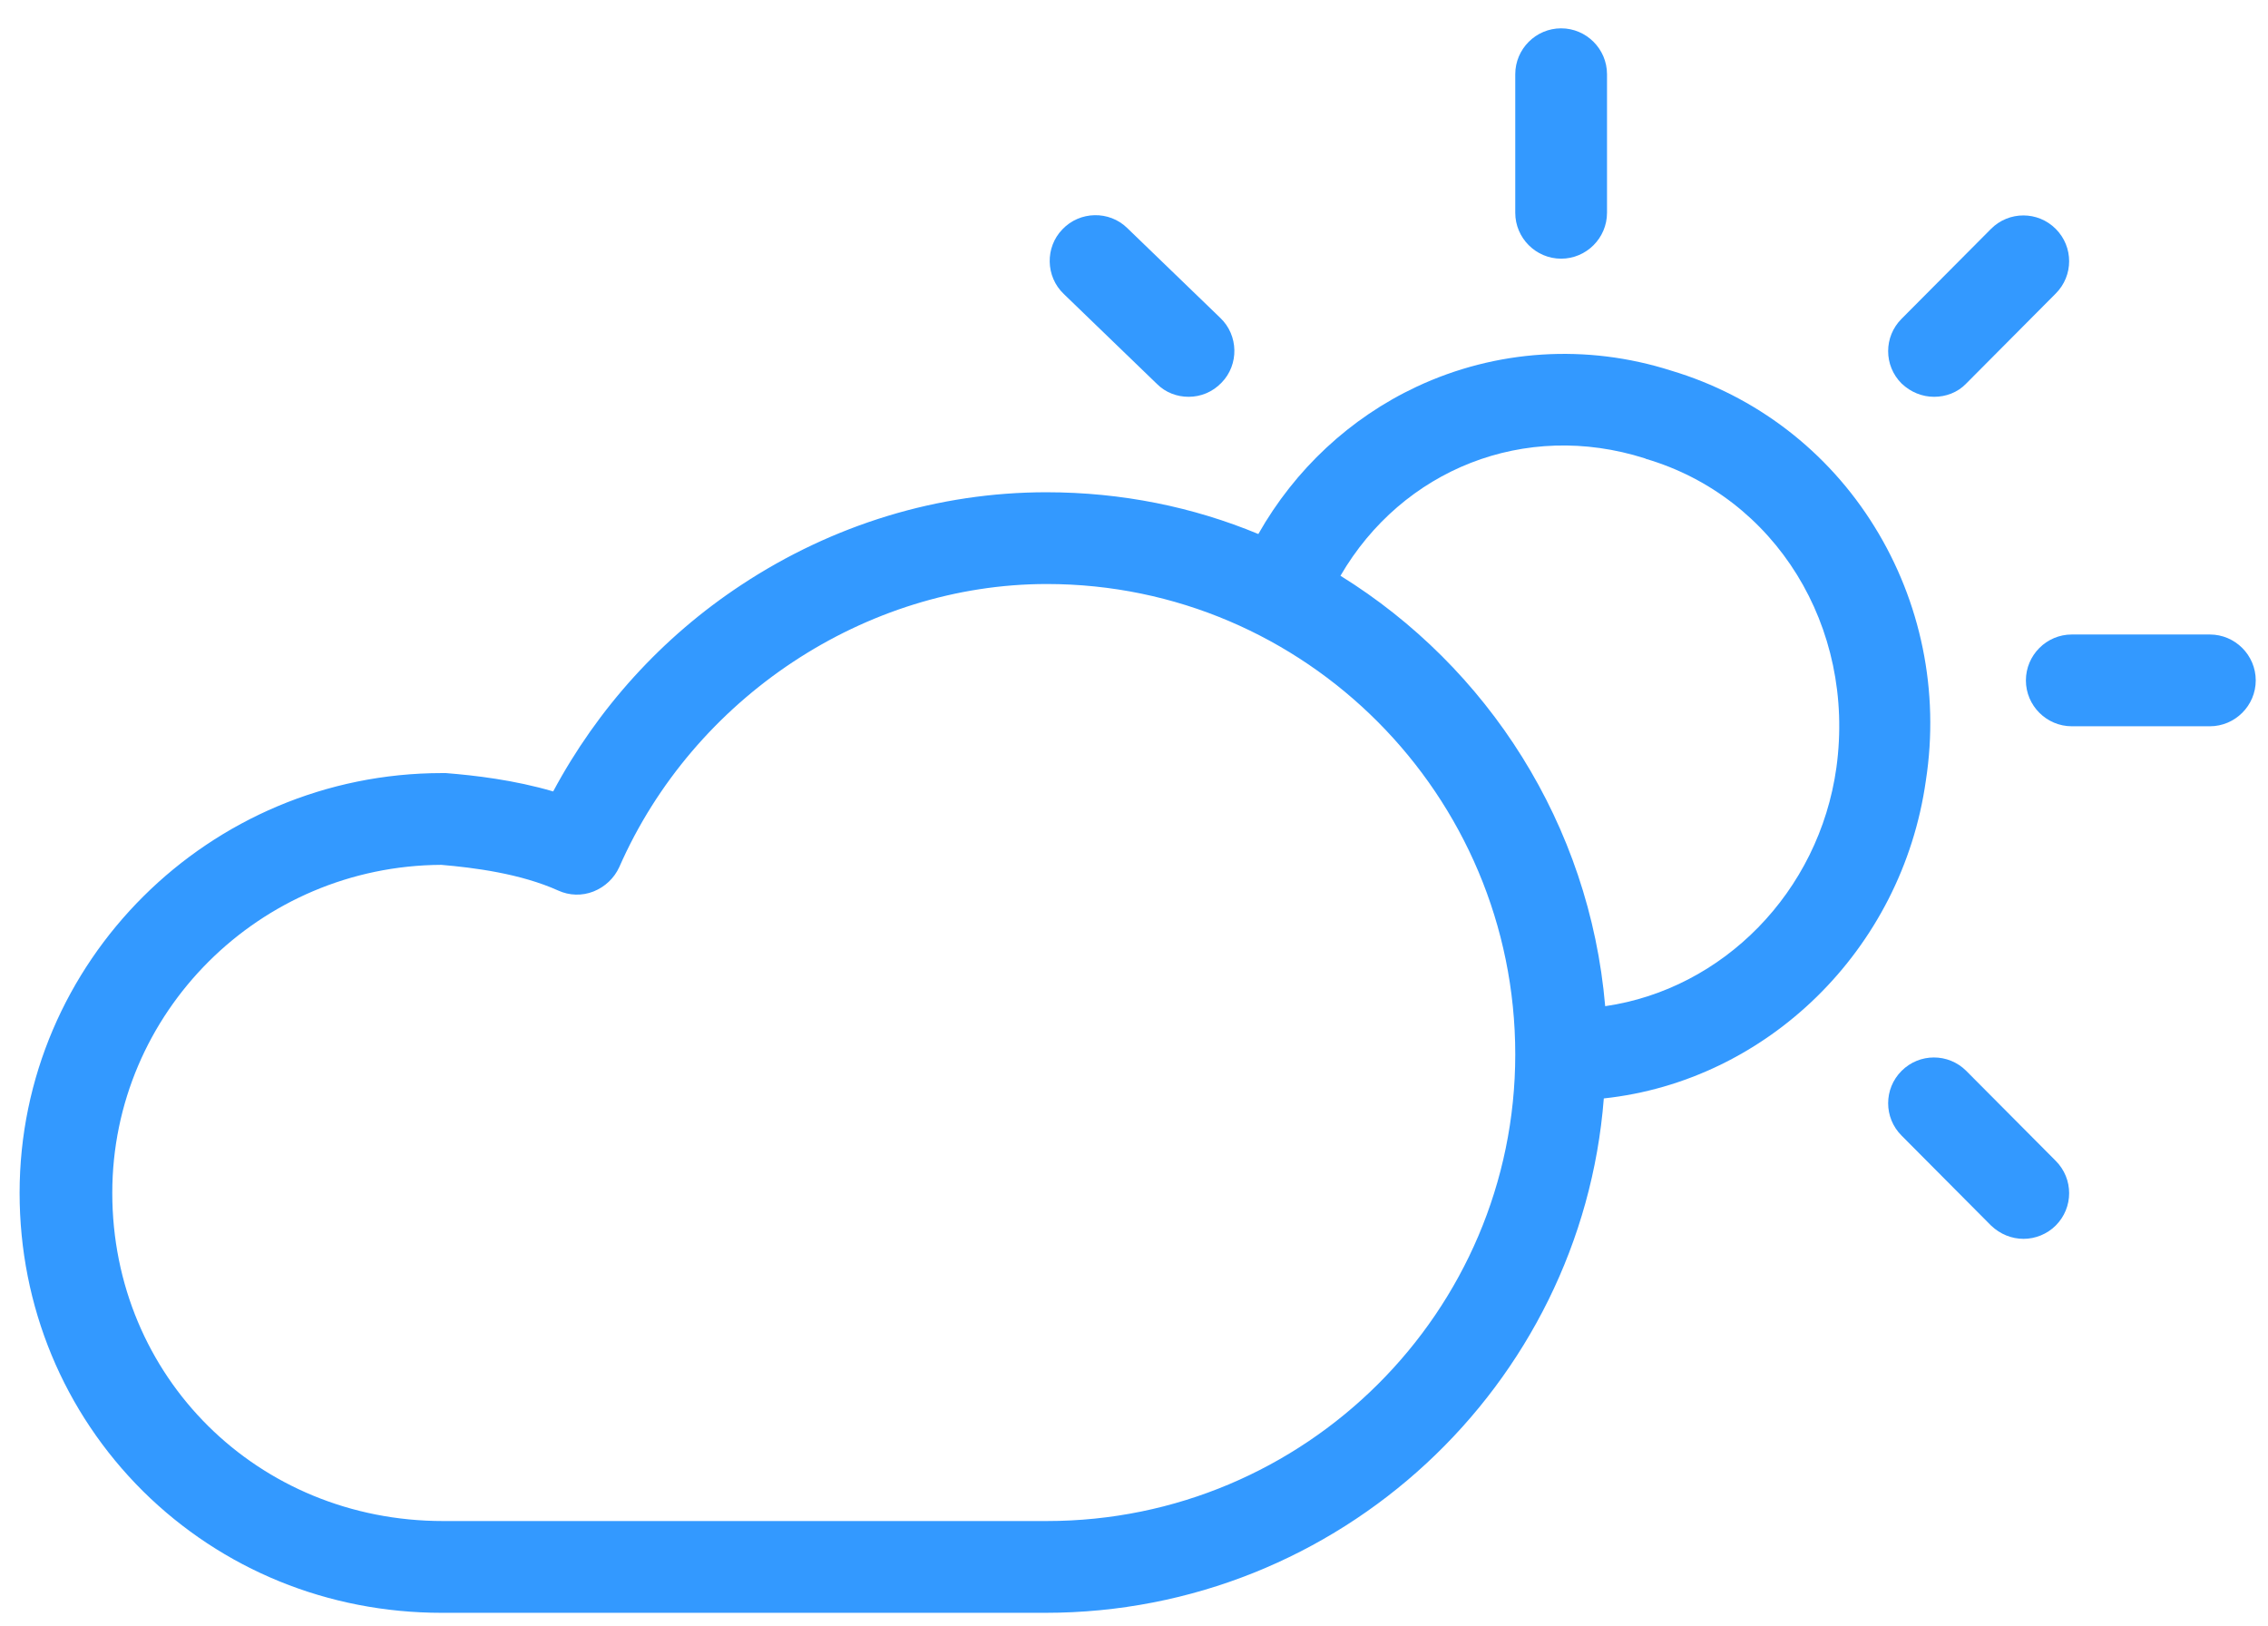 <?xml version="1.0" encoding="utf-8"?>
<!-- Generator: Adobe Illustrator 15.1.0, SVG Export Plug-In . SVG Version: 6.00 Build 0)  -->
<!DOCTYPE svg PUBLIC "-//W3C//DTD SVG 1.1//EN" "http://www.w3.org/Graphics/SVG/1.1/DTD/svg11.dtd">
<svg version="1.1" xmlns="http://www.w3.org/2000/svg" xmlns:xlink="http://www.w3.org/1999/xlink" x="0px" y="0px"
	 width="555.395px" height="398px" viewBox="0 38.198 555.395 398" enable-background="new 0 38.198 555.395 398"
	 xml:space="preserve">
<g id="airplane" display="none">
	<g>
		<g display="inline">
			<path fill="#3399FF" d="M115.211,407.47l52.891-15.037l201.328-0.957c4.418-0.026,8.146-3.288,8.726-7.687
				c0.282-2.2,0.564-4.405,0.847-6.586c0.58-4.684-2.586-8.981-7.23-9.813l-68.889-12.21l200.94-57.286
				c8.283-2.363,14.427-9.347,15.706-17.865c0.794-5.241,1.516-10.178,1.614-11.141c5.886-1.922,9.275-8.12,7.598-14.144
				c-1.692-5.979-7.767-9.503-13.774-8.138c0,0-0.434-5.249-6.104-10.236l12.868-94.12c0.317-2.23-1.019-4.369-3.155-5.081
				c-2.149-0.728-4.482,0.177-5.596,2.135l-51.439,91.51l-151.149,42.333l-133.025,37.27c0,0-61.487,17.06-81.929,22.946
				c-31.019,8.932-74.265,50.987-68.521,71.441C32.653,425.273,64.528,422.707,115.211,407.47z"/>
			<path fill="#3399FF" d="M338.905,222.915c-1.379-1.724-2.773-3.452-4.165-5.174c-2.787-3.441-7.675-4.287-11.462-1.989
				l-138.811,84.242l117.078-32.797l36.301-32.141C341.381,231.937,341.843,226.601,338.905,222.915z"/>
		</g>
	</g>
	<rect x="19.198" y="511.698" width="516" height="27"/>
</g>
<g id="weather">
	<g transform="translate(0 -540.36)">
		<g>
			<g>
				<path fill="#3399FF" d="M108.164,973.438h147.852c72.016,0,131.225-55.612,136.73-125.944
					c39.884-4.269,73.027-36.29,78.87-77.858c3.37-21.795-1.236-43.816-12.583-62.129l0,0c-11.46-18.538-29.099-32.02-49.771-38.199
					c-20.784-6.629-42.918-5.168-62.354,3.932c-16.292,7.64-29.774,20.223-38.762,36.064c-15.953-6.629-33.48-10.224-51.905-10.224
					c-26.402,0-52.243,7.864-74.713,22.694c-19.436,12.808-35.165,30.222-46.063,50.557c-9.549-2.809-19.211-3.932-26.29-4.494
					c-0.337,0-0.674,0-0.898,0c-57.074,0-103.475,46.175-103.475,102.8c0,27.751,10.786,53.703,30.222,73.027
					C54.46,962.877,80.414,973.438,108.164,973.438z M402.745,690.765c0.113,0,0.113,0,0.225,0.112
					c31.796,9.325,51.457,41.121,46.737,75.611l0,0c-4.268,30.56-27.862,54.266-56.623,58.422
					c-3.82-44.49-28.763-83.027-64.826-105.384C343.423,693.462,373.422,681.44,402.745,690.765z M108.051,790.307
					c7.977,0.674,19.437,2.135,28.649,6.292c2.696,1.235,5.842,1.348,8.651,0.224c2.809-1.123,5.056-3.258,6.292-5.954
					c18.201-41.458,60.22-69.32,104.71-69.32c63.253,0,114.708,51.681,114.708,115.159c0,63.028-51.455,114.259-114.708,114.259
					H108.5c-45.389,0-81.004-35.277-81.004-80.329C27.496,826.484,63.561,790.532,108.051,790.307z"/>
				<path fill="#3399FF" d="M382.296,641.893c6.181,0,11.235-5.056,11.235-11.235v-33.929c0-6.179-5.055-11.235-11.235-11.235
					c-6.179,0-11.235,5.056-11.235,11.235v33.929C371.061,636.838,376.118,641.893,382.296,641.893z"/>
				<path fill="#3399FF" d="M473.638,675.711c2.809,0,5.729-1.011,7.865-3.258l21.906-22.021c4.384-4.382,4.384-11.46,0-15.841
					c-4.381-4.382-11.458-4.382-15.841,0l-21.907,22.021c-4.382,4.381-4.382,11.459,0,15.841
					C467.907,674.587,470.716,675.711,473.638,675.711z"/>
				<path fill="#3399FF" d="M465.662,840.752c-4.382,4.382-4.382,11.46,0,15.842l21.907,22.021c2.247,2.136,5.056,3.259,7.978,3.259
					c2.81,0,5.729-1.123,7.863-3.259c4.384-4.382,4.384-11.46,0-15.842l-21.906-22.021
					C477.122,836.371,470.043,836.371,465.662,840.752z"/>
				<path fill="#3399FF" d="M496.108,745.143c0,6.179,5.057,11.235,11.235,11.235h33.816c6.179,0,11.235-5.056,11.235-11.235
					s-5.057-11.235-11.235-11.235h-33.816C501.165,733.907,496.108,738.964,496.108,745.143z"/>
				<path fill="#3399FF" d="M283.317,672.565c2.134,2.135,4.942,3.146,7.752,3.146c2.922,0,5.842-1.124,8.09-3.483
					c4.27-4.382,4.156-11.572-0.337-15.841l-22.808-22.021c-4.381-4.269-11.572-4.157-15.841,0.337
					c-4.269,4.381-4.157,11.572,0.337,15.841L283.317,672.565z"/>
			</g>
		</g>
	</g>
</g>
</svg>
